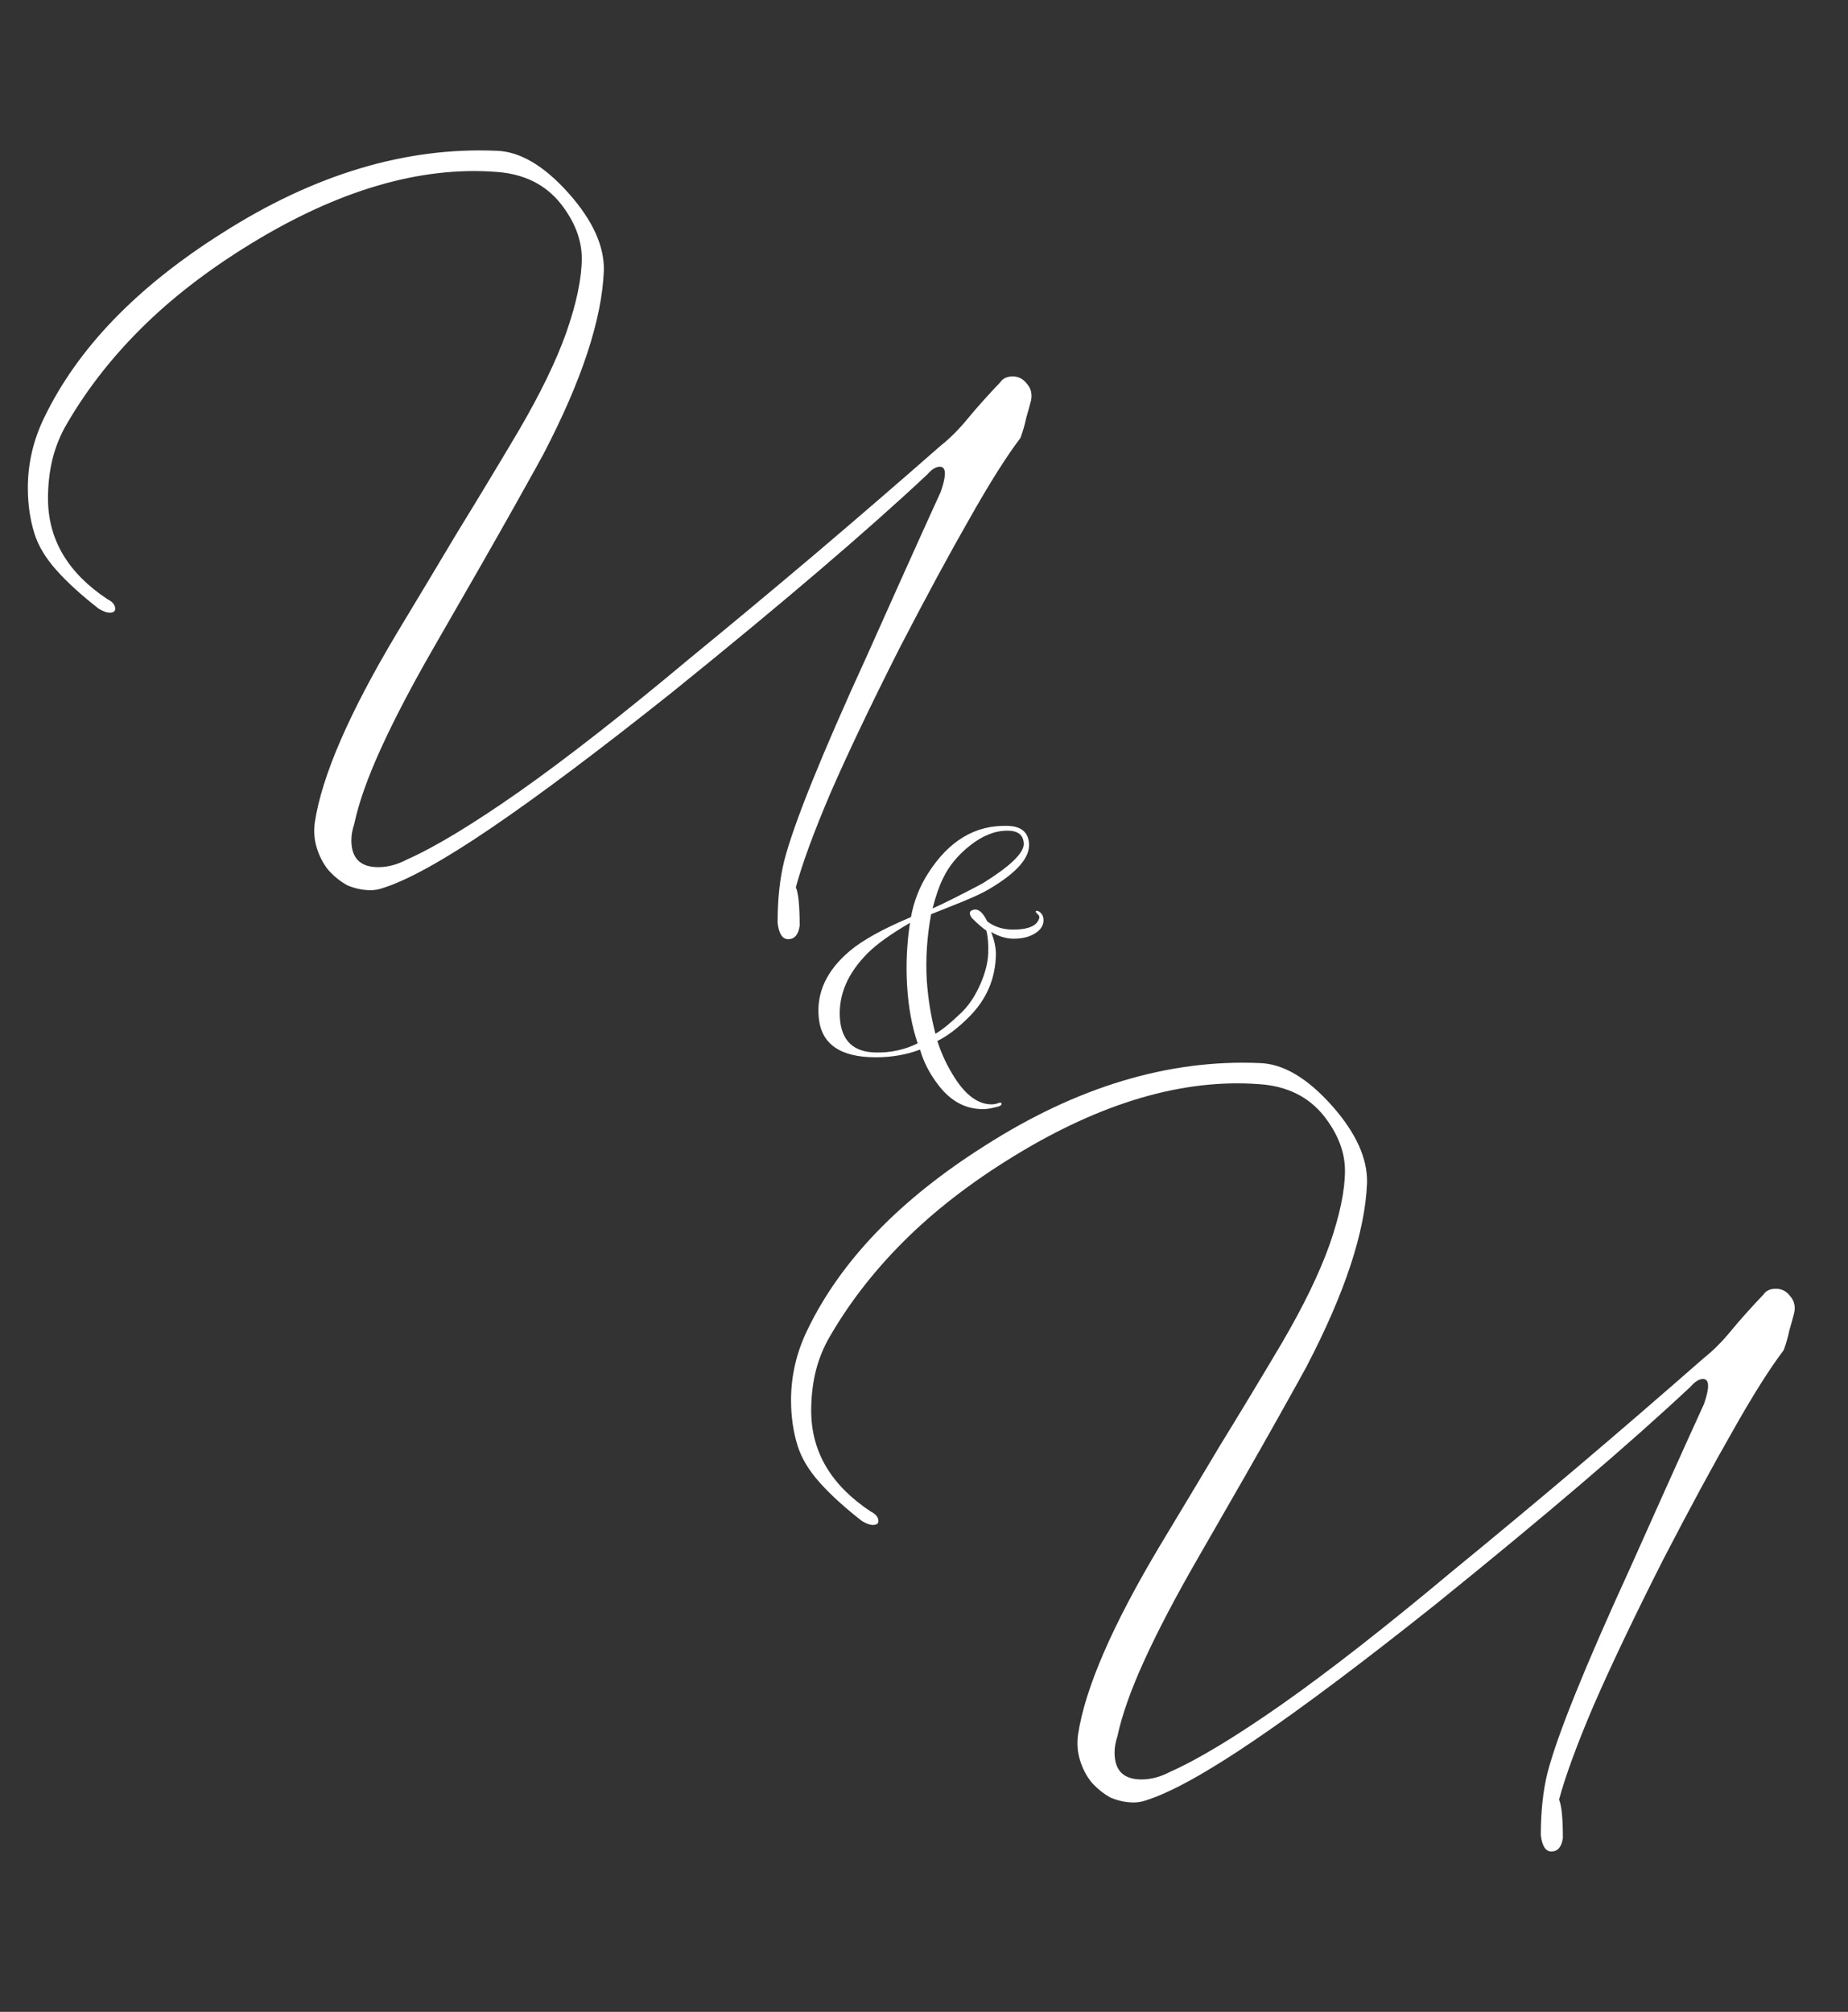 <?xml version="1.0" encoding="UTF-8"?> <svg xmlns="http://www.w3.org/2000/svg" width="385" height="419" viewBox="0 0 385 419" fill="none"><rect x="0" y="0" width="385" height="419" fill="#333333" stroke="none"/><path d="M217.381 191.3C217.514 192.5 216.981 193.5 215.781 194.3C214.581 195.1 213.048 195.5 211.181 195.5C209.648 195.5 208.081 195.033 206.481 194.1C207.148 195.767 207.481 197.3 207.481 198.7C207.414 203.767 205.548 208.133 201.881 211.8C199.548 214.133 197.348 215.8 195.281 216.8C196.148 219.533 197.381 222.133 198.981 224.6C201.314 228.2 203.848 230 206.581 230C207.114 230 207.614 229.9 208.081 229.7C208.348 229.633 208.514 229.633 208.581 229.7C208.848 230.1 208.448 230.4 207.381 230.6C206.381 230.867 205.514 231 204.781 231C201.181 231 198.114 229.367 195.581 226.1C193.714 223.7 192.414 221.2 191.681 218.6C188.814 219.667 185.748 220.2 182.481 220.2C175.081 220.2 171.114 217.467 170.581 212C170.048 206.8 172.181 202.167 176.981 198.1C179.648 195.833 183.914 193.467 189.781 191C190.381 187.733 191.548 184.733 193.281 182C197.614 175.133 203.148 171.8 209.881 172C212.681 172.067 214.181 173.267 214.381 175.6C214.648 178.533 211.914 181.7 206.181 185.1C204.848 185.9 202.948 186.8 200.481 187.8C196.614 189.333 194.448 190.2 193.981 190.4C193.114 195.133 192.814 199.733 193.081 204.2C193.348 208 193.948 211.7 194.881 215.3C196.281 214.5 198.081 213.033 200.281 210.9C201.814 209.433 203.114 207.5 204.181 205.1C205.248 202.7 205.814 200.5 205.881 198.5C205.948 196.567 205.814 195 205.481 193.8C204.748 193.333 203.714 192.433 202.381 191.1C201.981 190.433 201.948 189.967 202.281 189.7C203.481 188.967 204.614 189.7 205.681 191.9C207.148 193.033 208.948 193.6 211.081 193.6C214.214 193.6 216.014 192.833 216.481 191.3C216.614 190.967 216.514 190.667 216.181 190.4C215.848 190.067 215.714 189.867 215.781 189.8C215.981 189.6 216.281 189.667 216.681 190C217.081 190.333 217.314 190.767 217.381 191.3ZM213.281 175.7C213.214 173.9 212.081 173 209.881 173C207.281 173 204.681 174.033 202.081 176.1C199.548 178.1 197.681 180.367 196.481 182.9C195.681 184.5 194.948 186.6 194.281 189.2C196.548 188.2 200.014 186.467 204.681 184C210.481 180.4 213.348 177.633 213.281 175.7ZM191.181 217.3C189.981 213.767 189.248 209.767 188.981 205.3C188.714 200.967 188.914 196.6 189.581 192.2C185.581 194.533 182.648 196.633 180.781 198.5C176.581 202.7 174.648 207.233 174.981 212.1C175.314 216.767 177.814 219.133 182.481 219.2C185.548 219.267 188.448 218.633 191.181 217.3Z" fill="white"></path><path d="M165.8 184.8C166.333 186 166.6 188.667 166.6 192.8C166.333 194.667 165.533 195.6 164.2 195.6C163 195.6 162.267 194.467 162 192.2C162 187.267 162.467 182.933 163.4 179.2C165.4 171.467 171.133 157.267 180.6 136.6C185.667 125.267 189.467 116.8 192 111.2C194.533 105.6 195.867 102.667 196 102.4C197.2 98.933 197.133 97.2 195.8 97.2C195 97.2 194.133 97.733 193.2 98.8C180.533 110.667 162.8 125.8 140 144.2C124.933 156.2 112.4 165.6 102.4 172.4C92.4 179.2 84.8 183.4 79.6 185C78.8 185.267 78 185.4 77.2 185.4C75.6 185.4 74 185.067 72.4 184.4C70.933 183.6 69.6 182.533 68.4 181.2C67.333 179.867 66.533 178.333 66 176.6C65.467 174.867 65.333 173.067 65.6 171.2C67.067 161.6 72.733 148.533 82.6 132C86.867 124.933 91.067 117.933 95.2 111C99.467 104.067 103.733 97 108 89.8C112.533 82.067 115.867 75.2 118 69.2C120.133 63.067 121.2 57.933 121.2 53.8C121.2 49.933 119.733 46.133 116.8 42.4C113.6 38.4 109.133 36.2 103.4 35.8C87.533 34.6 70.467 39.6 52.2 50.8C43.267 56.267 35.6 62.2 29.2 68.6C22.8 75 17.533 81.867 13.4 89.2C12.2 91.467 11.333 93.8 10.8 96.2C10.267 98.6 10 101.133 10 103.8C10 112.333 14.133 119.333 22.4 124.8C23.467 125.333 24 126 24 126.8C24 127.333 23.6 127.6 22.8 127.6C22.267 127.6 21.533 127.333 20.6 126.8C17 124 14.067 121.333 11.8 118.8C9.533 116.267 8 113.733 7.2 111.2C6.267 108.267 5.8 105.067 5.8 101.6C5.8 96.533 6.933 91.667 9.2 87C16.133 72.6 28.467 59.8 46.2 48.6C65.4 36.333 84.467 30.6 103.4 31.4C108.333 31.533 113.4 34.533 118.6 40.4C123.533 46 125.933 51.333 125.8 56.4C125.4 66.533 121.2 79.267 113.2 94.6C112.933 95.133 110.933 98.733 107.2 105.4C103.467 112.067 97.867 121.867 90.4 134.8C85.867 142.667 82.2 149.667 79.4 155.8C76.6 161.933 74.733 167.2 73.8 171.6C73.4 172.8 73.2 173.933 73.2 175C73.2 178.733 75.067 180.6 78.8 180.6C80.8 180.6 82.8 180.067 84.8 179C90.533 176.467 98.267 171.8 108 165C117.867 158.067 129.733 148.8 143.6 137.2C152.4 130 161.133 122.733 169.8 115.4C178.6 107.933 187.333 100.4 196 92.8C197.867 91.333 199.733 89.467 201.6 87.2C203.467 84.933 205.733 82.4 208.4 79.6C208.933 78.8 209.8 78.4 211 78.4C212.2 78.4 213.2 78.933 214 80C214.8 80.933 215.067 82.067 214.8 83.4C214.533 84.467 214.2 85.667 213.8 87C213.533 88.333 213.133 89.733 212.6 91.2C209.667 95.067 206.133 100.667 202 108C197.867 115.2 193 124.2 187.4 135C181.4 146.867 176.6 156.933 173 165.2C169.533 173.333 167.133 179.867 165.8 184.8Z" fill="white"></path><path d="M324.8 374.8C325.333 376 325.6 378.667 325.6 382.8C325.333 384.667 324.533 385.6 323.2 385.6C322 385.6 321.267 384.467 321 382.2C321 377.267 321.467 372.933 322.4 369.2C324.4 361.467 330.133 347.267 339.6 326.6C344.667 315.267 348.467 306.8 351 301.2C353.533 295.6 354.867 292.667 355 292.4C356.2 288.933 356.133 287.2 354.8 287.2C354 287.2 353.133 287.733 352.2 288.8C339.533 300.667 321.8 315.8 299 334.2C283.933 346.2 271.4 355.6 261.4 362.4C251.4 369.2 243.8 373.4 238.6 375C237.8 375.267 237 375.4 236.2 375.4C234.6 375.4 233 375.067 231.4 374.4C229.933 373.6 228.6 372.533 227.4 371.2C226.333 369.867 225.533 368.333 225 366.6C224.467 364.867 224.333 363.067 224.6 361.2C226.067 351.6 231.733 338.533 241.6 322C245.867 314.933 250.067 307.933 254.2 301C258.467 294.067 262.733 287 267 279.8C271.533 272.067 274.867 265.2 277 259.2C279.133 253.067 280.2 247.933 280.2 243.8C280.2 239.933 278.733 236.133 275.8 232.4C272.6 228.4 268.133 226.2 262.4 225.8C246.533 224.6 229.467 229.6 211.2 240.8C202.267 246.267 194.6 252.2 188.2 258.6C181.8 265 176.533 271.867 172.4 279.2C171.2 281.467 170.333 283.8 169.8 286.2C169.267 288.6 169 291.133 169 293.8C169 302.333 173.133 309.333 181.4 314.8C182.467 315.333 183 316 183 316.8C183 317.333 182.6 317.6 181.8 317.6C181.267 317.6 180.533 317.333 179.6 316.8C176 314 173.067 311.333 170.8 308.8C168.533 306.267 167 303.733 166.2 301.2C165.267 298.267 164.8 295.067 164.8 291.6C164.8 286.533 165.933 281.667 168.2 277C175.133 262.6 187.467 249.8 205.2 238.6C224.4 226.333 243.467 220.6 262.4 221.4C267.333 221.533 272.4 224.533 277.6 230.4C282.533 236 284.933 241.333 284.8 246.4C284.4 256.533 280.2 269.267 272.2 284.6C271.933 285.133 269.933 288.733 266.2 295.4C262.467 302.067 256.867 311.867 249.4 324.8C244.867 332.667 241.2 339.667 238.4 345.8C235.6 351.933 233.733 357.2 232.8 361.6C232.4 362.8 232.2 363.933 232.2 365C232.2 368.733 234.067 370.6 237.8 370.6C239.8 370.6 241.8 370.067 243.8 369C249.533 366.467 257.267 361.8 267 355C276.867 348.067 288.733 338.8 302.6 327.2C311.4 320 320.133 312.733 328.8 305.4C337.6 297.933 346.333 290.4 355 282.8C356.867 281.333 358.733 279.467 360.6 277.2C362.467 274.933 364.733 272.4 367.4 269.6C367.933 268.8 368.8 268.4 370 268.4C371.2 268.4 372.2 268.933 373 270C373.8 270.933 374.067 272.067 373.8 273.4C373.533 274.467 373.2 275.667 372.8 277C372.533 278.333 372.133 279.733 371.6 281.2C368.667 285.067 365.133 290.667 361 298C356.867 305.2 352 314.2 346.4 325C340.4 336.867 335.6 346.933 332 355.2C328.533 363.333 326.133 369.867 324.8 374.8Z" fill="white"></path></svg> 